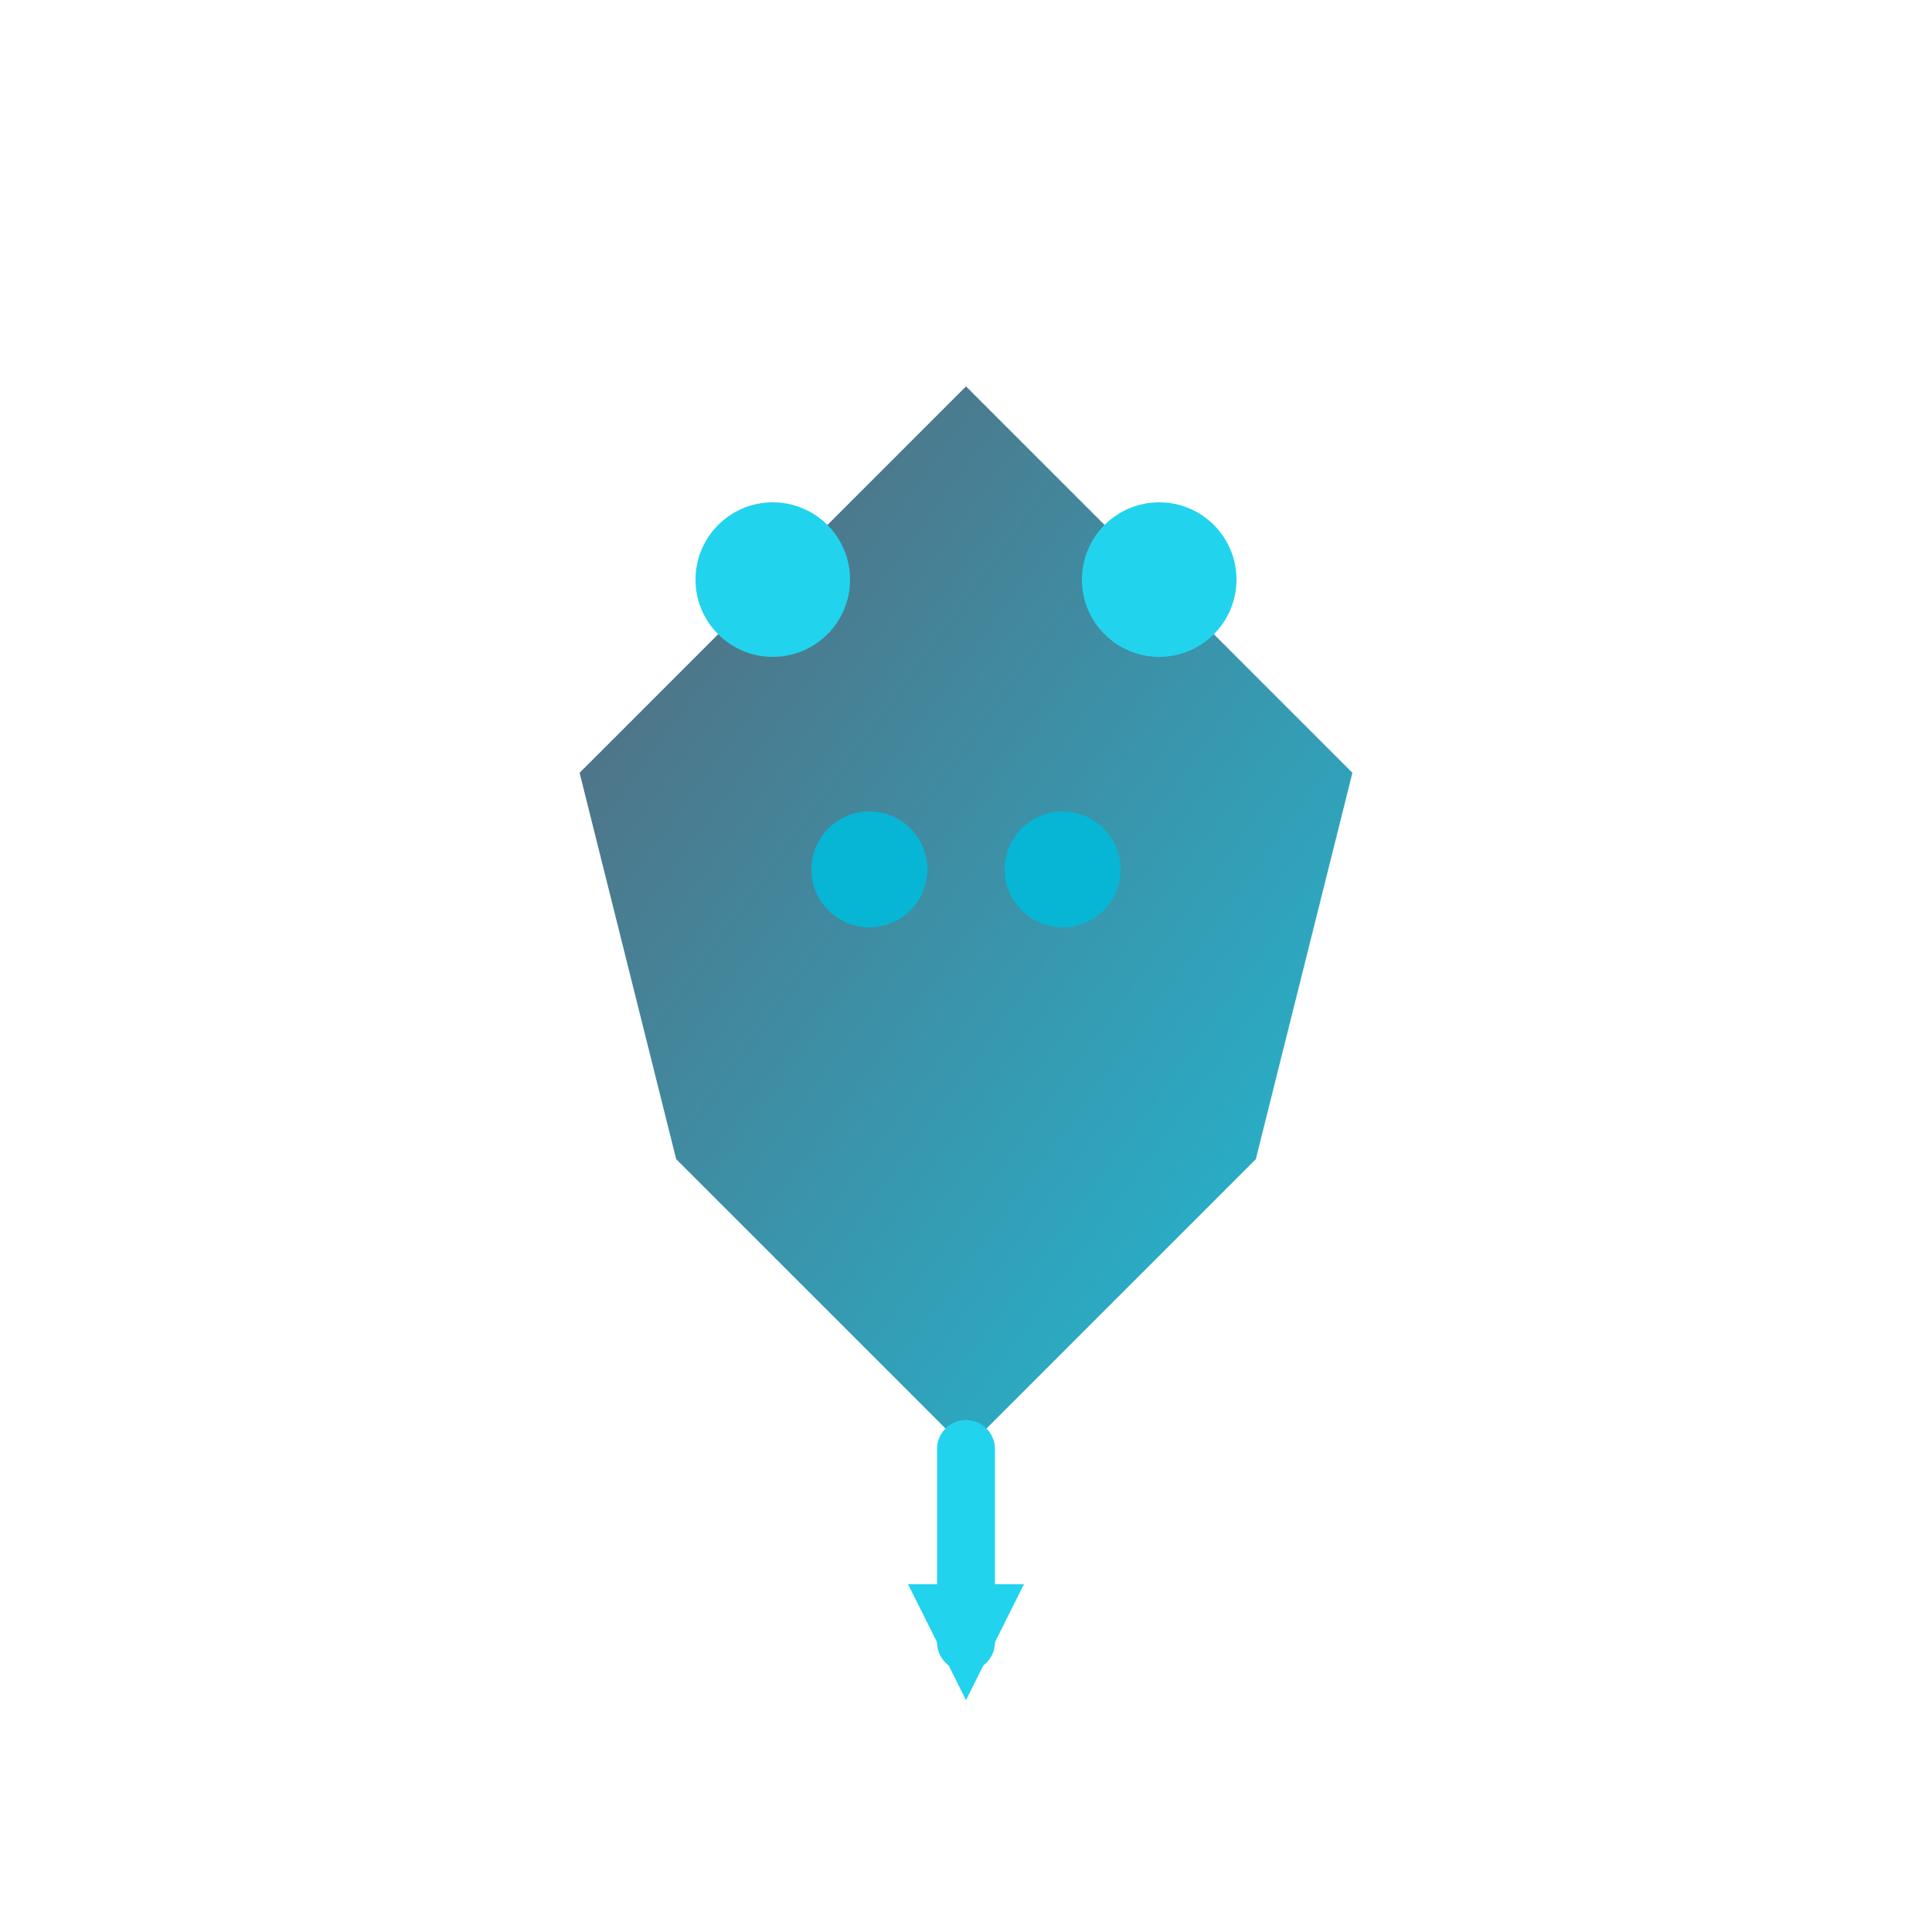 <svg xmlns="http://www.w3.org/2000/svg" viewBox="0 0 100 100">
  <defs>
    <linearGradient id="grad1" x1="0%" y1="0%" x2="100%" y2="100%">
      <stop offset="0%" style="stop-color:#475569;stop-opacity:1" />
      <stop offset="100%" style="stop-color:#06b6d4;stop-opacity:1" />
    </linearGradient>
  </defs>
  <!-- Funnel with data drops -->
  <path d="M 50 20 L 70 40 L 65 60 L 50 75 L 35 60 L 30 40 Z" fill="url(#grad1)" opacity="0.9"/>
  <!-- Data drops -->
  <circle cx="40" cy="30" r="4" fill="#22d3ee"/>
  <circle cx="60" cy="30" r="4" fill="#22d3ee"/>
  <circle cx="45" cy="45" r="3" fill="#06b6d4"/>
  <circle cx="55" cy="45" r="3" fill="#06b6d4"/>
  <!-- Output arrow -->
  <line x1="50" y1="75" x2="50" y2="85" stroke="#22d3ee" stroke-width="3" stroke-linecap="round"/>
  <polygon points="47,82 50,88 53,82" fill="#22d3ee"/>
</svg>

